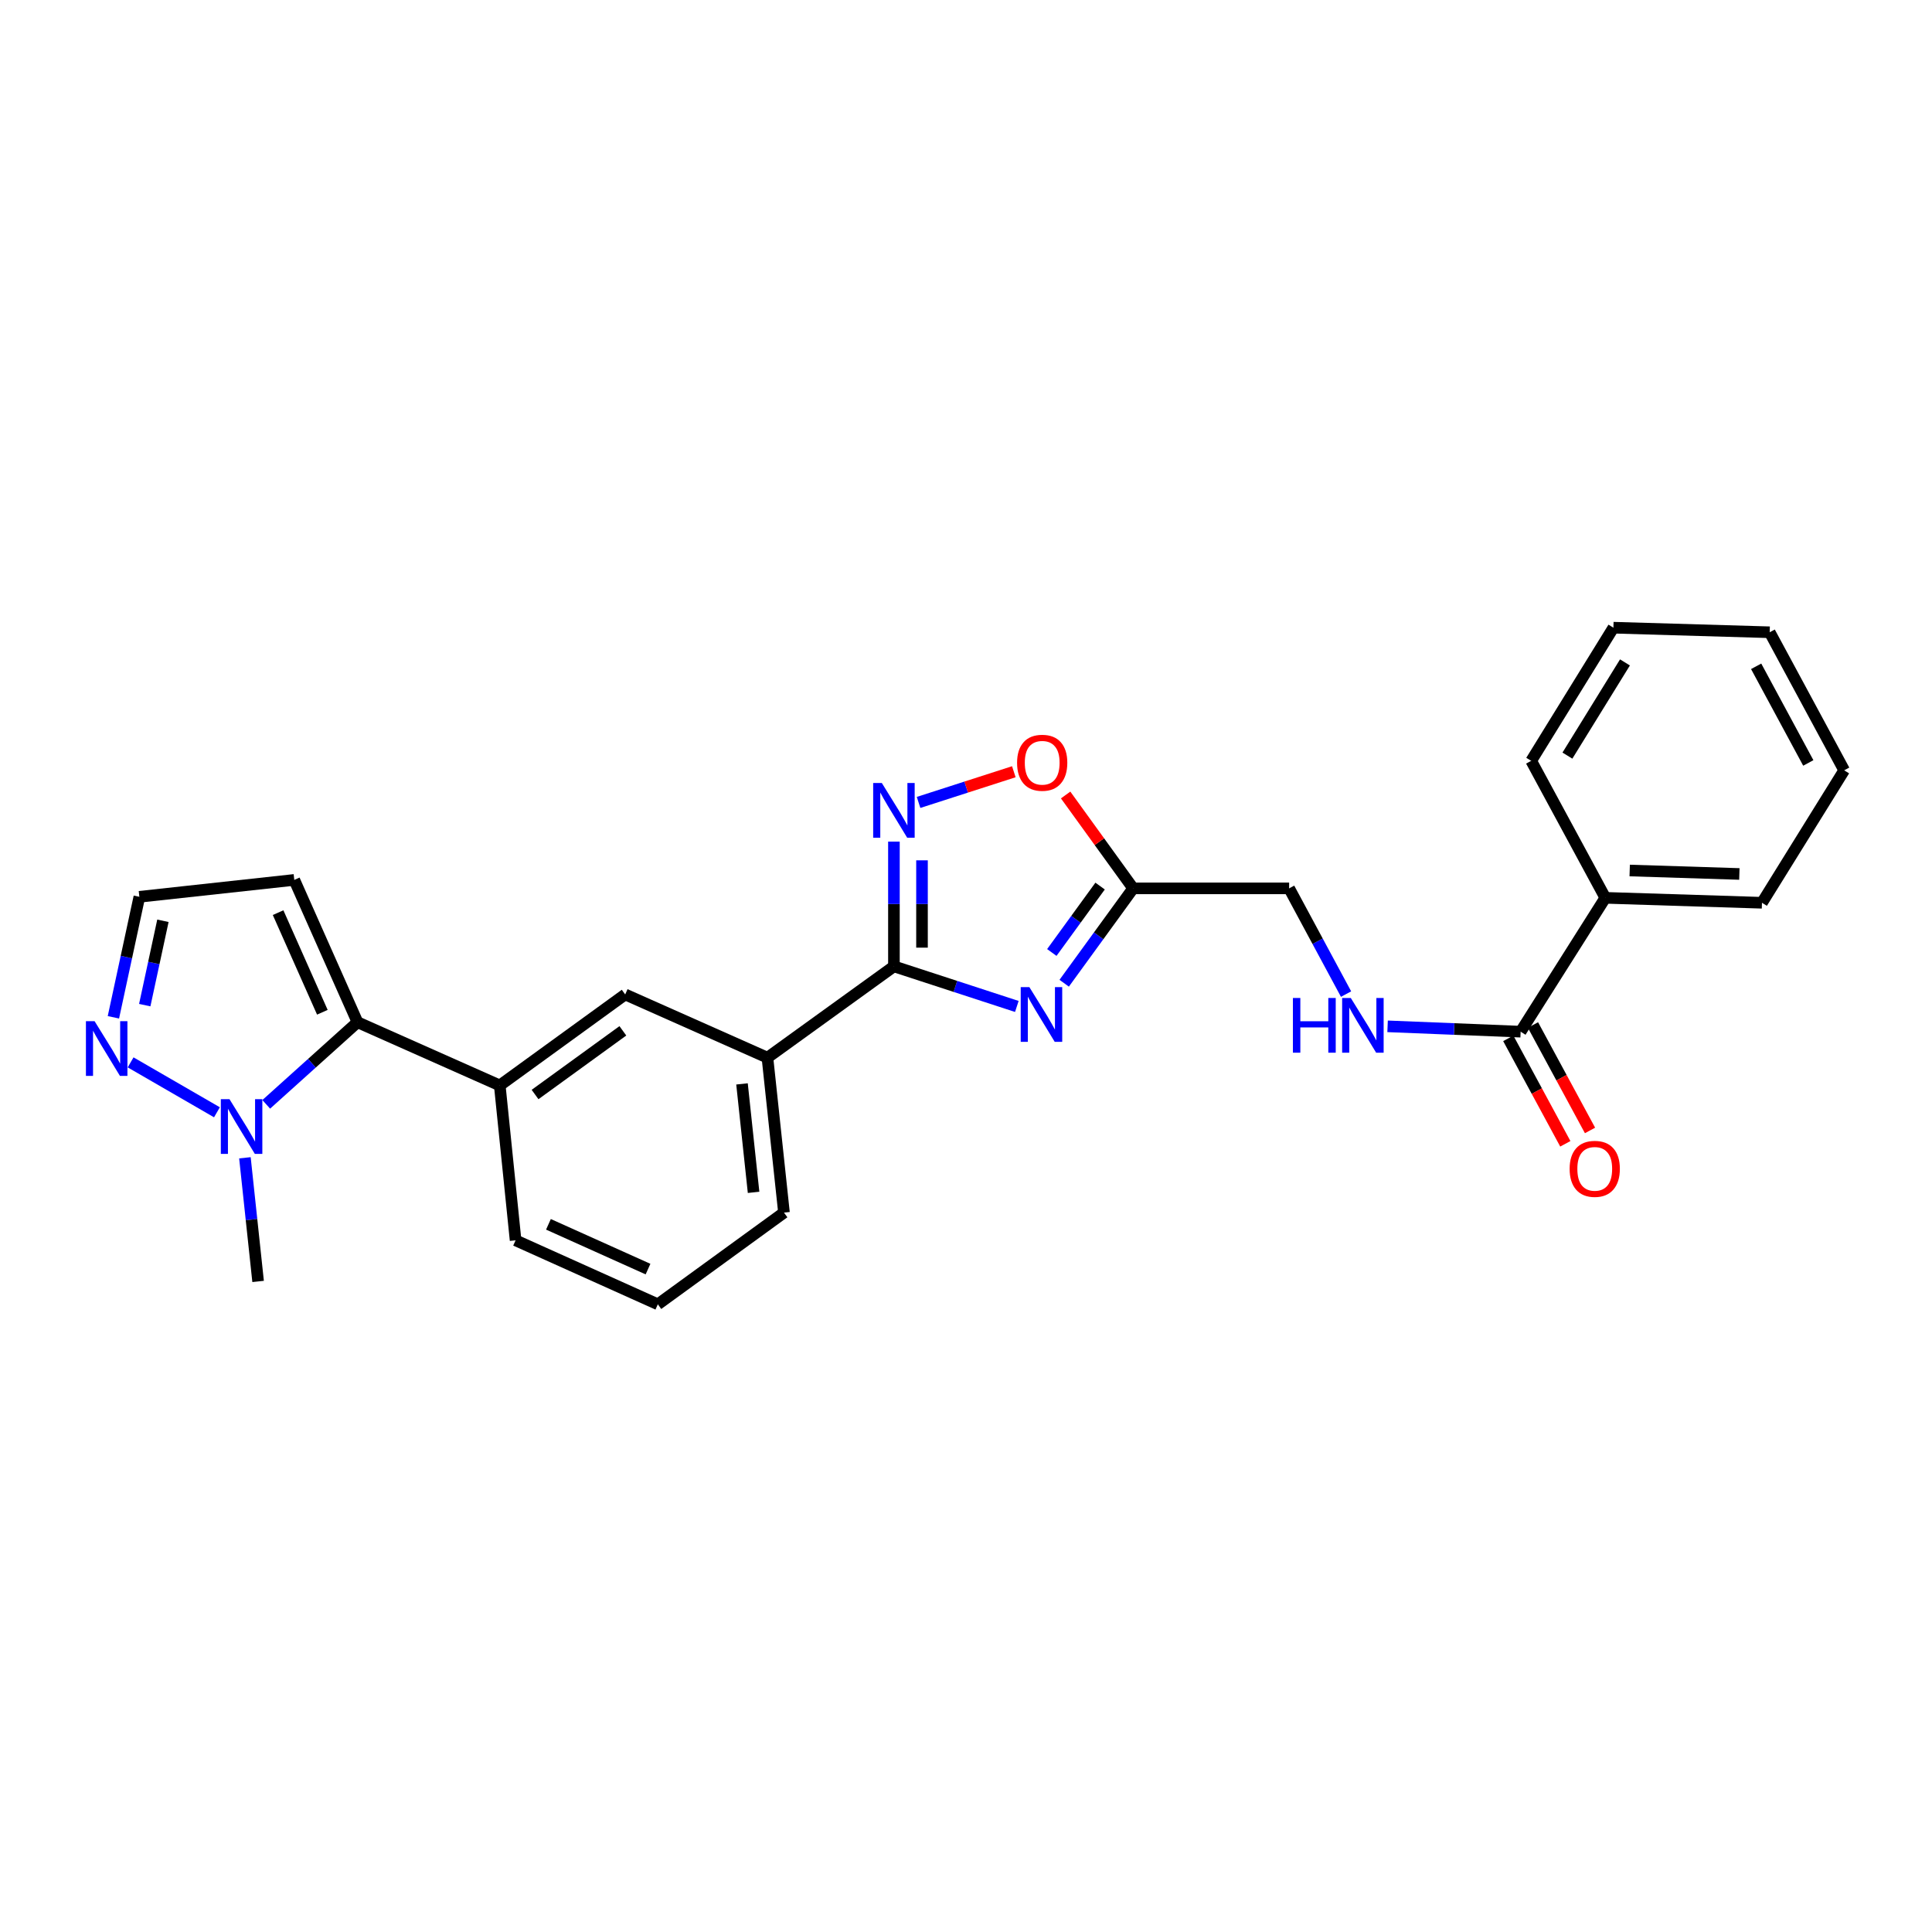 <?xml version='1.0' encoding='iso-8859-1'?>
<svg version='1.1' baseProfile='full'
              xmlns='http://www.w3.org/2000/svg'
                      xmlns:rdkit='http://www.rdkit.org/xml'
                      xmlns:xlink='http://www.w3.org/1999/xlink'
                  xml:space='preserve'
width='1000px' height='1000px' viewBox='0 0 1000 1000'>
<!-- END OF HEADER -->
<rect style='opacity:1.0;fill:#FFFFFF;stroke:none' width='1000' height='1000' x='0' y='0'> </rect>
<path class='bond-0' d='M 526.311,520.937 L 494.502,510.561' style='fill:none;fill-rule:evenodd;stroke:#0000FF;stroke-width:6px;stroke-linecap:butt;stroke-linejoin:miter;stroke-opacity:1' />
<path class='bond-0' d='M 494.502,510.561 L 462.693,500.186' style='fill:none;fill-rule:evenodd;stroke:#000000;stroke-width:6px;stroke-linecap:butt;stroke-linejoin:miter;stroke-opacity:1' />
<path class='bond-3' d='M 550.821,508.917 L 568.671,484.366' style='fill:none;fill-rule:evenodd;stroke:#0000FF;stroke-width:6px;stroke-linecap:butt;stroke-linejoin:miter;stroke-opacity:1' />
<path class='bond-3' d='M 568.671,484.366 L 586.52,459.814' style='fill:none;fill-rule:evenodd;stroke:#000000;stroke-width:6px;stroke-linecap:butt;stroke-linejoin:miter;stroke-opacity:1' />
<path class='bond-3' d='M 544.421,493.005 L 556.915,475.819' style='fill:none;fill-rule:evenodd;stroke:#0000FF;stroke-width:6px;stroke-linecap:butt;stroke-linejoin:miter;stroke-opacity:1' />
<path class='bond-3' d='M 556.915,475.819 L 569.41,458.633' style='fill:none;fill-rule:evenodd;stroke:#000000;stroke-width:6px;stroke-linecap:butt;stroke-linejoin:miter;stroke-opacity:1' />
<path class='bond-1' d='M 462.693,500.186 L 462.693,467.904' style='fill:none;fill-rule:evenodd;stroke:#000000;stroke-width:6px;stroke-linecap:butt;stroke-linejoin:miter;stroke-opacity:1' />
<path class='bond-1' d='M 462.693,467.904 L 462.693,435.622' style='fill:none;fill-rule:evenodd;stroke:#0000FF;stroke-width:6px;stroke-linecap:butt;stroke-linejoin:miter;stroke-opacity:1' />
<path class='bond-1' d='M 477.227,490.501 L 477.227,467.904' style='fill:none;fill-rule:evenodd;stroke:#000000;stroke-width:6px;stroke-linecap:butt;stroke-linejoin:miter;stroke-opacity:1' />
<path class='bond-1' d='M 477.227,467.904 L 477.227,445.306' style='fill:none;fill-rule:evenodd;stroke:#0000FF;stroke-width:6px;stroke-linecap:butt;stroke-linejoin:miter;stroke-opacity:1' />
<path class='bond-9' d='M 462.693,500.186 L 397.227,547.452' style='fill:none;fill-rule:evenodd;stroke:#000000;stroke-width:6px;stroke-linecap:butt;stroke-linejoin:miter;stroke-opacity:1' />
<path class='bond-26' d='M 475.449,415.334 L 500.104,407.391' style='fill:none;fill-rule:evenodd;stroke:#0000FF;stroke-width:6px;stroke-linecap:butt;stroke-linejoin:miter;stroke-opacity:1' />
<path class='bond-26' d='M 500.104,407.391 L 524.758,399.449' style='fill:none;fill-rule:evenodd;stroke:#FF0000;stroke-width:6px;stroke-linecap:butt;stroke-linejoin:miter;stroke-opacity:1' />
<path class='bond-2' d='M 185.043,529.092 L 258.673,561.817' style='fill:none;fill-rule:evenodd;stroke:#000000;stroke-width:6px;stroke-linecap:butt;stroke-linejoin:miter;stroke-opacity:1' />
<path class='bond-4' d='M 185.043,529.092 L 161.422,550.351' style='fill:none;fill-rule:evenodd;stroke:#000000;stroke-width:6px;stroke-linecap:butt;stroke-linejoin:miter;stroke-opacity:1' />
<path class='bond-4' d='M 161.422,550.351 L 137.801,571.61' style='fill:none;fill-rule:evenodd;stroke:#0000FF;stroke-width:6px;stroke-linecap:butt;stroke-linejoin:miter;stroke-opacity:1' />
<path class='bond-10' d='M 185.043,529.092 L 152.318,455.438' style='fill:none;fill-rule:evenodd;stroke:#000000;stroke-width:6px;stroke-linecap:butt;stroke-linejoin:miter;stroke-opacity:1' />
<path class='bond-10' d='M 166.853,523.945 L 143.945,472.387' style='fill:none;fill-rule:evenodd;stroke:#000000;stroke-width:6px;stroke-linecap:butt;stroke-linejoin:miter;stroke-opacity:1' />
<path class='bond-6' d='M 586.52,459.814 L 569.044,435.651' style='fill:none;fill-rule:evenodd;stroke:#000000;stroke-width:6px;stroke-linecap:butt;stroke-linejoin:miter;stroke-opacity:1' />
<path class='bond-6' d='M 569.044,435.651 L 551.567,411.488' style='fill:none;fill-rule:evenodd;stroke:#FF0000;stroke-width:6px;stroke-linecap:butt;stroke-linejoin:miter;stroke-opacity:1' />
<path class='bond-15' d='M 586.52,459.814 L 667.255,459.814' style='fill:none;fill-rule:evenodd;stroke:#000000;stroke-width:6px;stroke-linecap:butt;stroke-linejoin:miter;stroke-opacity:1' />
<path class='bond-5' d='M 112.287,575.717 L 67.605,549.883' style='fill:none;fill-rule:evenodd;stroke:#0000FF;stroke-width:6px;stroke-linecap:butt;stroke-linejoin:miter;stroke-opacity:1' />
<path class='bond-17' d='M 126.768,599.268 L 130.181,631.269' style='fill:none;fill-rule:evenodd;stroke:#0000FF;stroke-width:6px;stroke-linecap:butt;stroke-linejoin:miter;stroke-opacity:1' />
<path class='bond-17' d='M 130.181,631.269 L 133.594,663.27' style='fill:none;fill-rule:evenodd;stroke:#000000;stroke-width:6px;stroke-linecap:butt;stroke-linejoin:miter;stroke-opacity:1' />
<path class='bond-28' d='M 58.699,526.552 L 65.416,495.368' style='fill:none;fill-rule:evenodd;stroke:#0000FF;stroke-width:6px;stroke-linecap:butt;stroke-linejoin:miter;stroke-opacity:1' />
<path class='bond-28' d='M 65.416,495.368 L 72.133,464.183' style='fill:none;fill-rule:evenodd;stroke:#000000;stroke-width:6px;stroke-linecap:butt;stroke-linejoin:miter;stroke-opacity:1' />
<path class='bond-28' d='M 74.922,520.257 L 79.624,498.428' style='fill:none;fill-rule:evenodd;stroke:#0000FF;stroke-width:6px;stroke-linecap:butt;stroke-linejoin:miter;stroke-opacity:1' />
<path class='bond-28' d='M 79.624,498.428 L 84.326,476.598' style='fill:none;fill-rule:evenodd;stroke:#000000;stroke-width:6px;stroke-linecap:butt;stroke-linejoin:miter;stroke-opacity:1' />
<path class='bond-7' d='M 258.673,561.817 L 323.598,514.727' style='fill:none;fill-rule:evenodd;stroke:#000000;stroke-width:6px;stroke-linecap:butt;stroke-linejoin:miter;stroke-opacity:1' />
<path class='bond-7' d='M 276.944,566.518 L 322.392,533.556' style='fill:none;fill-rule:evenodd;stroke:#000000;stroke-width:6px;stroke-linecap:butt;stroke-linejoin:miter;stroke-opacity:1' />
<path class='bond-27' d='M 258.673,561.817 L 266.868,641.994' style='fill:none;fill-rule:evenodd;stroke:#000000;stroke-width:6px;stroke-linecap:butt;stroke-linejoin:miter;stroke-opacity:1' />
<path class='bond-8' d='M 787.077,533.993 L 752.645,532.61' style='fill:none;fill-rule:evenodd;stroke:#000000;stroke-width:6px;stroke-linecap:butt;stroke-linejoin:miter;stroke-opacity:1' />
<path class='bond-8' d='M 752.645,532.61 L 718.213,531.228' style='fill:none;fill-rule:evenodd;stroke:#0000FF;stroke-width:6px;stroke-linecap:butt;stroke-linejoin:miter;stroke-opacity:1' />
<path class='bond-14' d='M 780.685,537.45 L 795.448,564.74' style='fill:none;fill-rule:evenodd;stroke:#000000;stroke-width:6px;stroke-linecap:butt;stroke-linejoin:miter;stroke-opacity:1' />
<path class='bond-14' d='M 795.448,564.74 L 810.21,592.031' style='fill:none;fill-rule:evenodd;stroke:#FF0000;stroke-width:6px;stroke-linecap:butt;stroke-linejoin:miter;stroke-opacity:1' />
<path class='bond-14' d='M 793.469,530.535 L 808.231,557.826' style='fill:none;fill-rule:evenodd;stroke:#000000;stroke-width:6px;stroke-linecap:butt;stroke-linejoin:miter;stroke-opacity:1' />
<path class='bond-14' d='M 808.231,557.826 L 822.993,585.116' style='fill:none;fill-rule:evenodd;stroke:#FF0000;stroke-width:6px;stroke-linecap:butt;stroke-linejoin:miter;stroke-opacity:1' />
<path class='bond-16' d='M 787.077,533.993 L 830.904,464.715' style='fill:none;fill-rule:evenodd;stroke:#000000;stroke-width:6px;stroke-linecap:butt;stroke-linejoin:miter;stroke-opacity:1' />
<path class='bond-11' d='M 397.227,547.452 L 323.598,514.727' style='fill:none;fill-rule:evenodd;stroke:#000000;stroke-width:6px;stroke-linecap:butt;stroke-linejoin:miter;stroke-opacity:1' />
<path class='bond-19' d='M 397.227,547.452 L 405.786,627.646' style='fill:none;fill-rule:evenodd;stroke:#000000;stroke-width:6px;stroke-linecap:butt;stroke-linejoin:miter;stroke-opacity:1' />
<path class='bond-19' d='M 384.059,561.024 L 390.05,617.159' style='fill:none;fill-rule:evenodd;stroke:#000000;stroke-width:6px;stroke-linecap:butt;stroke-linejoin:miter;stroke-opacity:1' />
<path class='bond-13' d='M 152.318,455.438 L 72.133,464.183' style='fill:none;fill-rule:evenodd;stroke:#000000;stroke-width:6px;stroke-linecap:butt;stroke-linejoin:miter;stroke-opacity:1' />
<path class='bond-12' d='M 696.722,514.541 L 681.988,487.178' style='fill:none;fill-rule:evenodd;stroke:#0000FF;stroke-width:6px;stroke-linecap:butt;stroke-linejoin:miter;stroke-opacity:1' />
<path class='bond-12' d='M 681.988,487.178 L 667.255,459.814' style='fill:none;fill-rule:evenodd;stroke:#000000;stroke-width:6px;stroke-linecap:butt;stroke-linejoin:miter;stroke-opacity:1' />
<path class='bond-21' d='M 830.904,464.715 L 911.994,467.275' style='fill:none;fill-rule:evenodd;stroke:#000000;stroke-width:6px;stroke-linecap:butt;stroke-linejoin:miter;stroke-opacity:1' />
<path class='bond-21' d='M 843.526,450.573 L 900.289,452.365' style='fill:none;fill-rule:evenodd;stroke:#000000;stroke-width:6px;stroke-linecap:butt;stroke-linejoin:miter;stroke-opacity:1' />
<path class='bond-22' d='M 830.904,464.715 L 792.543,393.807' style='fill:none;fill-rule:evenodd;stroke:#000000;stroke-width:6px;stroke-linecap:butt;stroke-linejoin:miter;stroke-opacity:1' />
<path class='bond-18' d='M 266.868,641.994 L 340.497,675.107' style='fill:none;fill-rule:evenodd;stroke:#000000;stroke-width:6px;stroke-linecap:butt;stroke-linejoin:miter;stroke-opacity:1' />
<path class='bond-18' d='M 283.873,633.706 L 335.414,656.885' style='fill:none;fill-rule:evenodd;stroke:#000000;stroke-width:6px;stroke-linecap:butt;stroke-linejoin:miter;stroke-opacity:1' />
<path class='bond-20' d='M 405.786,627.646 L 340.497,675.107' style='fill:none;fill-rule:evenodd;stroke:#000000;stroke-width:6px;stroke-linecap:butt;stroke-linejoin:miter;stroke-opacity:1' />
<path class='bond-23' d='M 911.994,467.275 L 954.545,398.716' style='fill:none;fill-rule:evenodd;stroke:#000000;stroke-width:6px;stroke-linecap:butt;stroke-linejoin:miter;stroke-opacity:1' />
<path class='bond-24' d='M 792.543,393.807 L 835.095,324.893' style='fill:none;fill-rule:evenodd;stroke:#000000;stroke-width:6px;stroke-linecap:butt;stroke-linejoin:miter;stroke-opacity:1' />
<path class='bond-24' d='M 811.292,391.106 L 841.078,342.866' style='fill:none;fill-rule:evenodd;stroke:#000000;stroke-width:6px;stroke-linecap:butt;stroke-linejoin:miter;stroke-opacity:1' />
<path class='bond-29' d='M 954.545,398.716 L 915.991,327.259' style='fill:none;fill-rule:evenodd;stroke:#000000;stroke-width:6px;stroke-linecap:butt;stroke-linejoin:miter;stroke-opacity:1' />
<path class='bond-29' d='M 935.972,394.899 L 908.983,344.879' style='fill:none;fill-rule:evenodd;stroke:#000000;stroke-width:6px;stroke-linecap:butt;stroke-linejoin:miter;stroke-opacity:1' />
<path class='bond-25' d='M 835.095,324.893 L 915.991,327.259' style='fill:none;fill-rule:evenodd;stroke:#000000;stroke-width:6px;stroke-linecap:butt;stroke-linejoin:miter;stroke-opacity:1' />
<path  class='atom-0' d='M 532.8 510.935
L 542.08 525.935
Q 543 527.415, 544.48 530.095
Q 545.96 532.775, 546.04 532.935
L 546.04 510.935
L 549.8 510.935
L 549.8 539.255
L 545.92 539.255
L 535.96 522.855
Q 534.8 520.935, 533.56 518.735
Q 532.36 516.535, 532 515.855
L 532 539.255
L 528.32 539.255
L 528.32 510.935
L 532.8 510.935
' fill='#0000FF'/>
<path  class='atom-2' d='M 456.433 405.283
L 465.713 420.283
Q 466.633 421.763, 468.113 424.443
Q 469.593 427.123, 469.673 427.283
L 469.673 405.283
L 473.433 405.283
L 473.433 433.603
L 469.553 433.603
L 459.593 417.203
Q 458.433 415.283, 457.193 413.083
Q 455.993 410.883, 455.633 410.203
L 455.633 433.603
L 451.953 433.603
L 451.953 405.283
L 456.433 405.283
' fill='#0000FF'/>
<path  class='atom-5' d='M 118.783 568.932
L 128.063 583.932
Q 128.983 585.412, 130.463 588.092
Q 131.943 590.772, 132.023 590.932
L 132.023 568.932
L 135.783 568.932
L 135.783 597.252
L 131.903 597.252
L 121.943 580.852
Q 120.783 578.932, 119.543 576.732
Q 118.343 574.532, 117.983 573.852
L 117.983 597.252
L 114.303 597.252
L 114.303 568.932
L 118.783 568.932
' fill='#0000FF'/>
<path  class='atom-6' d='M 48.957 528.561
L 58.237 543.561
Q 59.157 545.041, 60.637 547.721
Q 62.117 550.401, 62.197 550.561
L 62.197 528.561
L 65.957 528.561
L 65.957 556.881
L 62.077 556.881
L 52.117 540.481
Q 50.957 538.561, 49.717 536.361
Q 48.517 534.161, 48.157 533.481
L 48.157 556.881
L 44.477 556.881
L 44.477 528.561
L 48.957 528.561
' fill='#0000FF'/>
<path  class='atom-7' d='M 526.439 394.8
Q 526.439 388, 529.799 384.2
Q 533.159 380.4, 539.439 380.4
Q 545.719 380.4, 549.079 384.2
Q 552.439 388, 552.439 394.8
Q 552.439 401.68, 549.039 405.6
Q 545.639 409.48, 539.439 409.48
Q 533.199 409.48, 529.799 405.6
Q 526.439 401.72, 526.439 394.8
M 539.439 406.28
Q 543.759 406.28, 546.079 403.4
Q 548.439 400.48, 548.439 394.8
Q 548.439 389.24, 546.079 386.44
Q 543.759 383.6, 539.439 383.6
Q 535.119 383.6, 532.759 386.4
Q 530.439 389.2, 530.439 394.8
Q 530.439 400.52, 532.759 403.4
Q 535.119 406.28, 539.439 406.28
' fill='#FF0000'/>
<path  class='atom-13' d='M 669.21 516.555
L 673.05 516.555
L 673.05 528.595
L 687.53 528.595
L 687.53 516.555
L 691.37 516.555
L 691.37 544.875
L 687.53 544.875
L 687.53 531.795
L 673.05 531.795
L 673.05 544.875
L 669.21 544.875
L 669.21 516.555
' fill='#0000FF'/>
<path  class='atom-13' d='M 699.17 516.555
L 708.45 531.555
Q 709.37 533.035, 710.85 535.715
Q 712.33 538.395, 712.41 538.555
L 712.41 516.555
L 716.17 516.555
L 716.17 544.875
L 712.29 544.875
L 702.33 528.475
Q 701.17 526.555, 699.93 524.355
Q 698.73 522.155, 698.37 521.475
L 698.37 544.875
L 694.69 544.875
L 694.69 516.555
L 699.17 516.555
' fill='#0000FF'/>
<path  class='atom-15' d='M 812.438 604.989
Q 812.438 598.189, 815.798 594.389
Q 819.158 590.589, 825.438 590.589
Q 831.718 590.589, 835.078 594.389
Q 838.438 598.189, 838.438 604.989
Q 838.438 611.869, 835.038 615.789
Q 831.638 619.669, 825.438 619.669
Q 819.198 619.669, 815.798 615.789
Q 812.438 611.909, 812.438 604.989
M 825.438 616.469
Q 829.758 616.469, 832.078 613.589
Q 834.438 610.669, 834.438 604.989
Q 834.438 599.429, 832.078 596.629
Q 829.758 593.789, 825.438 593.789
Q 821.118 593.789, 818.758 596.589
Q 816.438 599.389, 816.438 604.989
Q 816.438 610.709, 818.758 613.589
Q 821.118 616.469, 825.438 616.469
' fill='#FF0000'/>
</svg>
